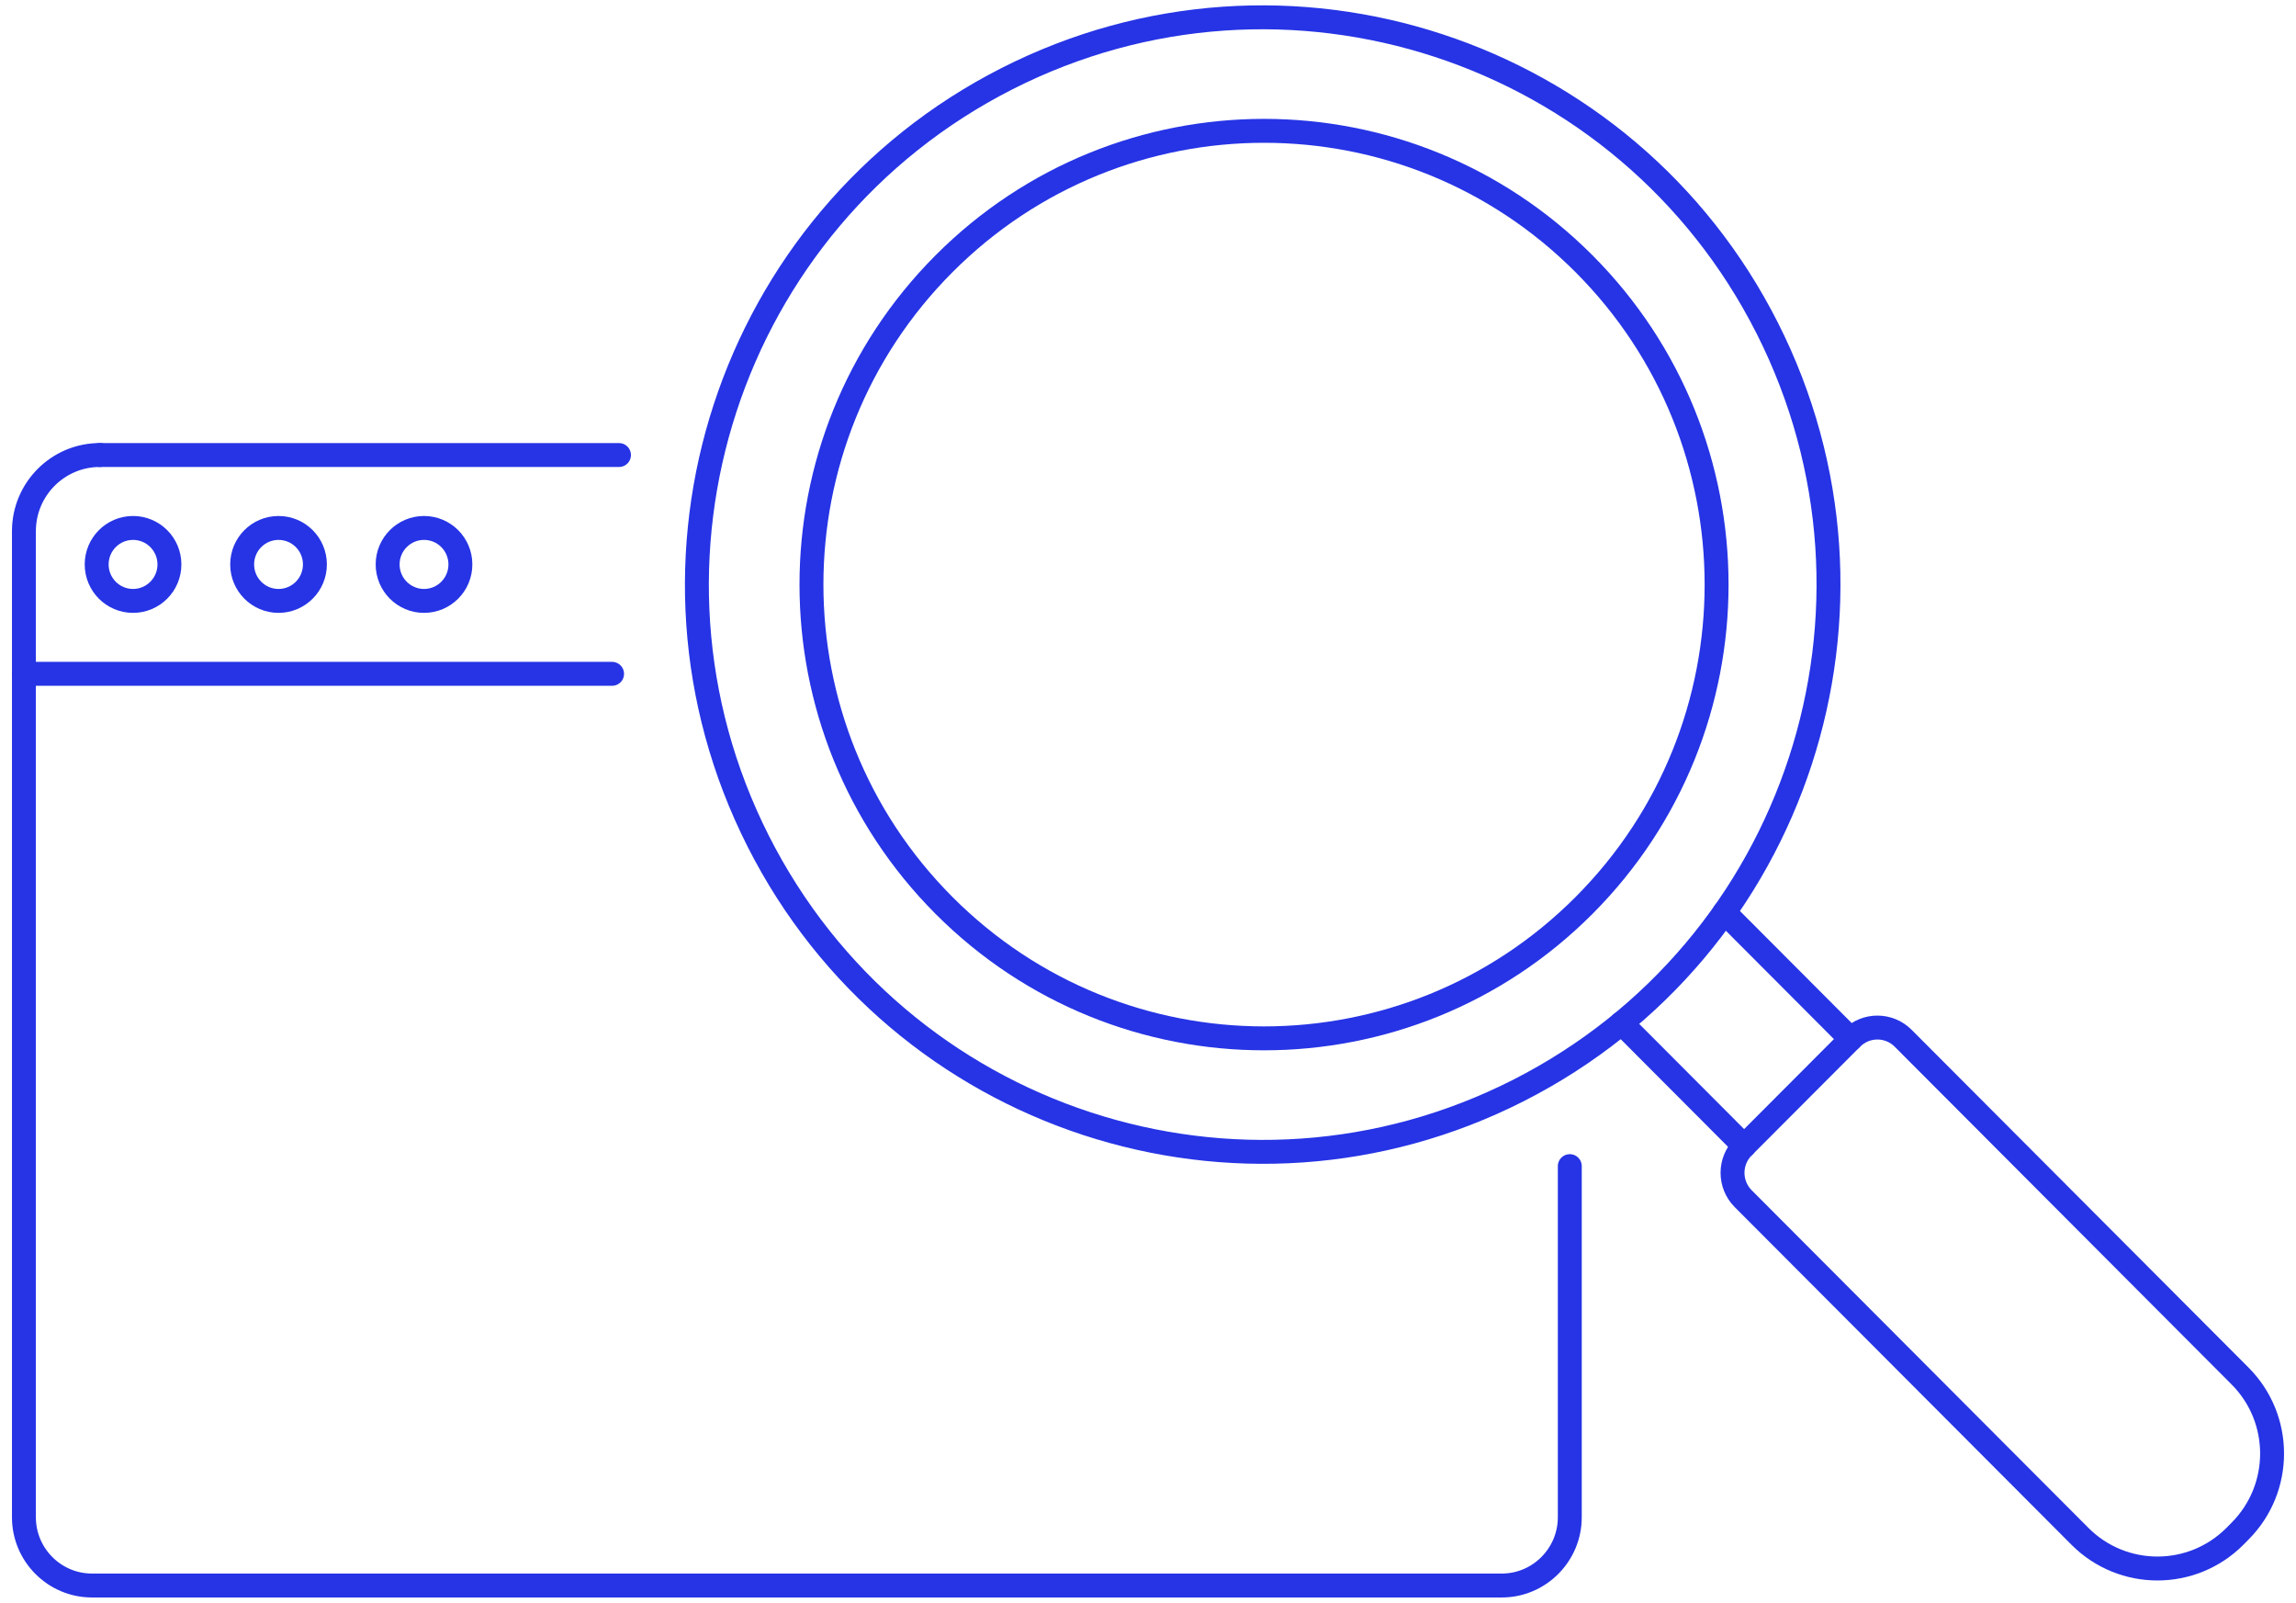 <?xml version="1.0" encoding="UTF-8"?>
<svg width="96px" height="67px" viewBox="0 0 96 67" version="1.1" xmlns="http://www.w3.org/2000/svg" xmlns:xlink="http://www.w3.org/1999/xlink">
    <!-- Generator: Sketch 53.2 (72643) - https://sketchapp.com -->
    <title>icon_1</title>
    <desc>Created with Sketch.</desc>
    <g id="assets_come_funziona" stroke="none" stroke-width="1" fill="none" fill-rule="evenodd" stroke-linecap="round" stroke-linejoin="round">
        <g id="icon_1" transform="translate(1, 0)" stroke="#2634E5">
            <path d="M64.636,48.746 L64.636,63.425 C64.636,64.996 63.358,66.277 61.792,66.277 L2.844,66.277 C1.278,66.277 0,64.996 0,63.425 L0,28.167" id="Stroke-1"></path>
            <path d="M0,28.167 L0,22.205 C0,20.446 1.423,19.02 3.177,19.02" id="Stroke-3"></path>
            <path d="M4.562,22.069 C5.403,22.069 6.084,22.752 6.084,23.594 C6.084,24.435 5.403,25.119 4.562,25.119 C3.722,25.119 3.042,24.435 3.042,23.594 C3.042,22.752 3.722,22.069 4.562,22.069 Z" id="Stroke-5"></path>
            <path d="M10.646,22.069 C11.487,22.069 12.167,22.752 12.167,23.594 C12.167,24.435 11.487,25.119 10.646,25.119 C9.805,25.119 9.125,24.435 9.125,23.594 C9.125,22.752 9.805,22.069 10.646,22.069 Z" id="Stroke-7"></path>
            <path d="M16.729,22.069 C17.57,22.069 18.25,22.752 18.25,23.594 C18.25,24.435 17.57,25.119 16.729,25.119 C15.889,25.119 15.208,24.435 15.208,23.594 C15.208,22.752 15.889,22.069 16.729,22.069 Z" id="Stroke-9"></path>
            <path d="M71.925,47.906 L66.801,42.769" id="Stroke-11"></path>
            <path d="M71.102,38.139 L76.385,43.435" id="Stroke-13"></path>
            <path d="M41.102,3.29 C52.752,-2.629 66.987,2.039 72.893,13.717 C78.799,25.397 74.141,39.663 62.49,45.583 C50.838,51.503 36.604,46.835 30.699,35.155 C24.793,23.477 29.45,9.21 41.102,3.29 Z" id="Stroke-15"></path>
            <path d="M65.231,11.025 C72.622,18.433 72.622,30.441 65.231,37.849 C57.843,45.257 45.86,45.257 38.471,37.849 C31.081,30.441 31.081,18.433 38.471,11.025 C45.86,3.617 57.843,3.617 65.231,11.025 Z" id="Stroke-17"></path>
            <path d="M92.659,64.005 L92.444,64.223 C90.655,66.014 87.757,66.014 85.969,64.223 L71.887,50.107 C71.291,49.51 71.291,48.541 71.887,47.944 L76.42,43.402 C77.015,42.804 77.98,42.804 78.576,43.402 L92.66,57.518 C94.447,59.308 94.447,62.214 92.659,64.005 Z" id="Stroke-19"></path>
            <path d="M24.592,28.167 L0,28.167" id="Stroke-27"></path>
            <path d="M24.881,19.021 L3.179,19.021" id="Stroke-29"></path>
        </g>
    </g>
</svg>